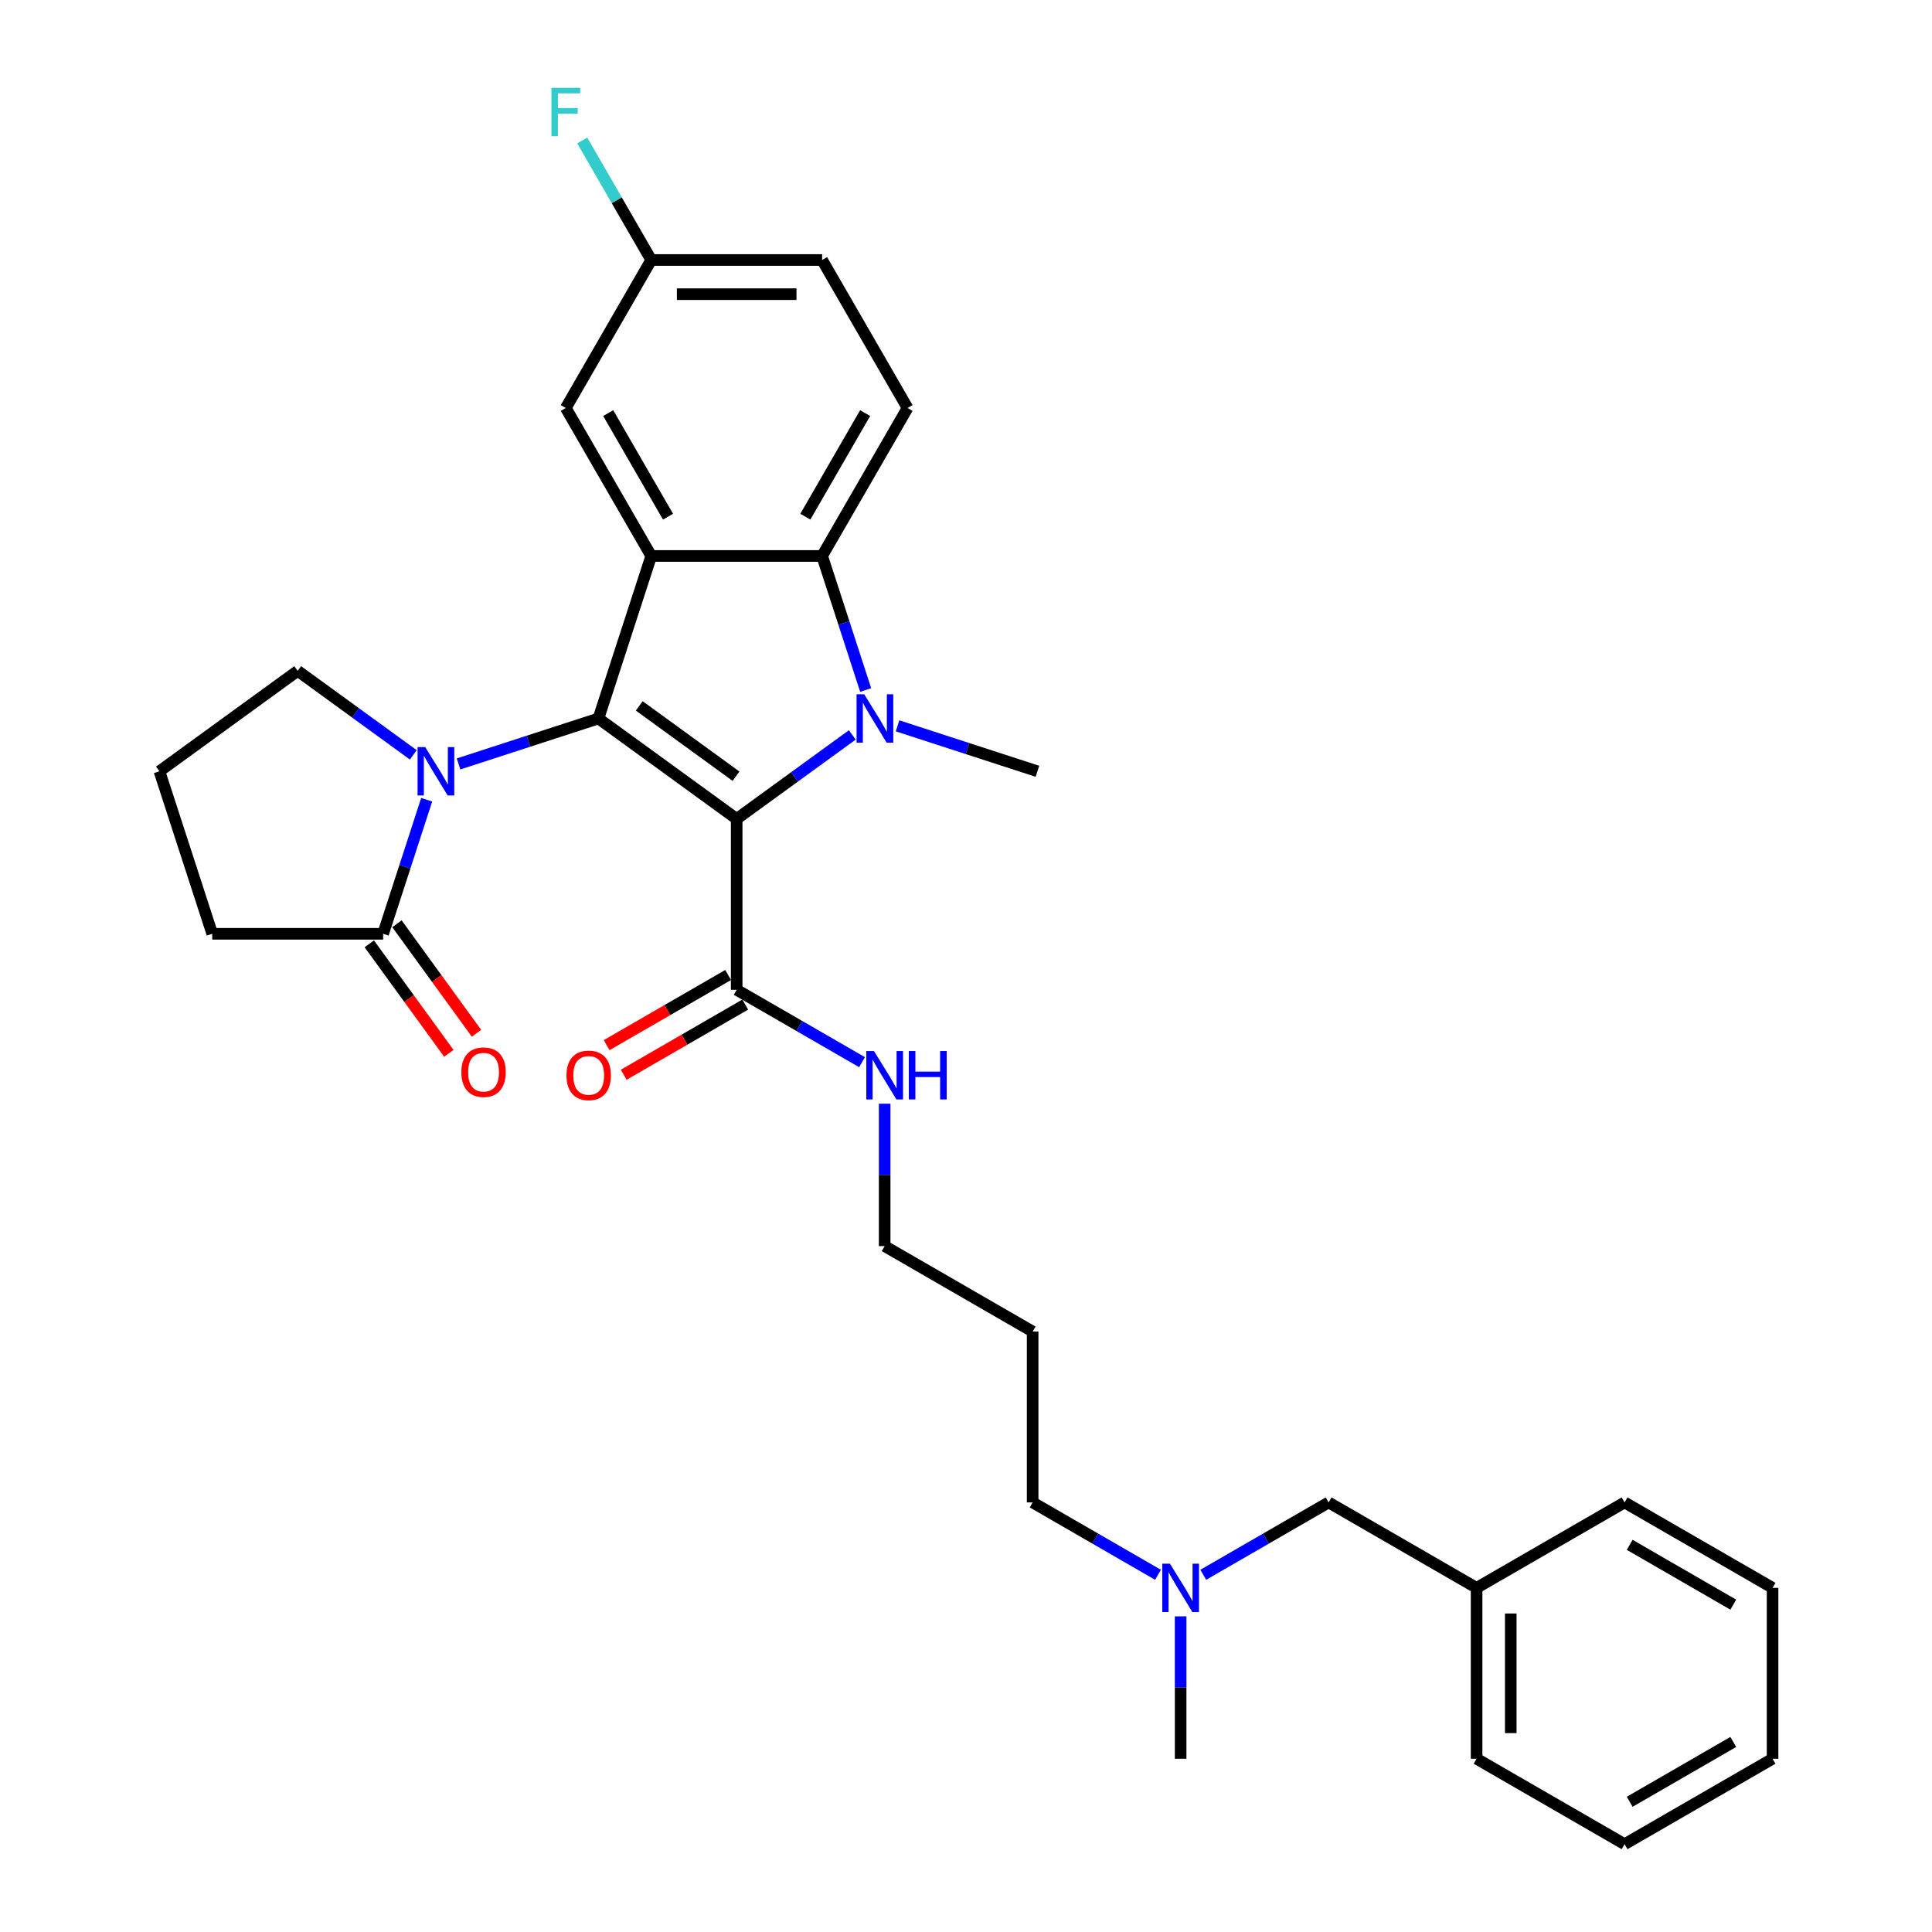 <?xml version='1.0' encoding='iso-8859-1'?>
<svg version='1.1' baseProfile='full'
              xmlns='http://www.w3.org/2000/svg'
                      xmlns:rdkit='http://www.rdkit.org/xml'
                      xmlns:xlink='http://www.w3.org/1999/xlink'
                  xml:space='preserve'
width='1000px' height='1000px' viewBox='0 0 1000 1000'>
<!-- END OF HEADER -->
<rect style='opacity:1.0;fill:#FFFFFF;stroke:none' width='1000' height='1000' x='0' y='0'> </rect>
<path class='bond-0' d='M 381.303,423.871 L 309.749,371.884' style='fill:none;fill-rule:evenodd;stroke:#000000;stroke-width:6px;stroke-linecap:butt;stroke-linejoin:miter;stroke-opacity:1' />
<path class='bond-0' d='M 380.967,401.762 L 330.879,365.371' style='fill:none;fill-rule:evenodd;stroke:#000000;stroke-width:6px;stroke-linecap:butt;stroke-linejoin:miter;stroke-opacity:1' />
<path class='bond-1' d='M 381.303,423.871 L 411.225,402.132' style='fill:none;fill-rule:evenodd;stroke:#000000;stroke-width:6px;stroke-linecap:butt;stroke-linejoin:miter;stroke-opacity:1' />
<path class='bond-1' d='M 411.225,402.132 L 441.147,380.392' style='fill:none;fill-rule:evenodd;stroke:#0000FF;stroke-width:6px;stroke-linecap:butt;stroke-linejoin:miter;stroke-opacity:1' />
<path class='bond-5' d='M 381.303,423.871 L 381.303,512.317' style='fill:none;fill-rule:evenodd;stroke:#000000;stroke-width:6px;stroke-linecap:butt;stroke-linejoin:miter;stroke-opacity:1' />
<path class='bond-2' d='M 309.749,371.884 L 337.08,287.767' style='fill:none;fill-rule:evenodd;stroke:#000000;stroke-width:6px;stroke-linecap:butt;stroke-linejoin:miter;stroke-opacity:1' />
<path class='bond-3' d='M 309.749,371.884 L 273.545,383.647' style='fill:none;fill-rule:evenodd;stroke:#000000;stroke-width:6px;stroke-linecap:butt;stroke-linejoin:miter;stroke-opacity:1' />
<path class='bond-3' d='M 273.545,383.647 L 237.342,395.41' style='fill:none;fill-rule:evenodd;stroke:#0000FF;stroke-width:6px;stroke-linecap:butt;stroke-linejoin:miter;stroke-opacity:1' />
<path class='bond-4' d='M 448.069,357.149 L 436.797,322.458' style='fill:none;fill-rule:evenodd;stroke:#0000FF;stroke-width:6px;stroke-linecap:butt;stroke-linejoin:miter;stroke-opacity:1' />
<path class='bond-4' d='M 436.797,322.458 L 425.526,287.767' style='fill:none;fill-rule:evenodd;stroke:#000000;stroke-width:6px;stroke-linecap:butt;stroke-linejoin:miter;stroke-opacity:1' />
<path class='bond-12' d='M 464.567,375.689 L 500.77,387.452' style='fill:none;fill-rule:evenodd;stroke:#0000FF;stroke-width:6px;stroke-linecap:butt;stroke-linejoin:miter;stroke-opacity:1' />
<path class='bond-12' d='M 500.77,387.452 L 536.974,399.215' style='fill:none;fill-rule:evenodd;stroke:#000000;stroke-width:6px;stroke-linecap:butt;stroke-linejoin:miter;stroke-opacity:1' />
<path class='bond-8' d='M 337.08,287.767 L 292.857,211.171' style='fill:none;fill-rule:evenodd;stroke:#000000;stroke-width:6px;stroke-linecap:butt;stroke-linejoin:miter;stroke-opacity:1' />
<path class='bond-8' d='M 345.766,267.433 L 314.81,213.816' style='fill:none;fill-rule:evenodd;stroke:#000000;stroke-width:6px;stroke-linecap:butt;stroke-linejoin:miter;stroke-opacity:1' />
<path class='bond-31' d='M 337.08,287.767 L 425.526,287.767' style='fill:none;fill-rule:evenodd;stroke:#000000;stroke-width:6px;stroke-linecap:butt;stroke-linejoin:miter;stroke-opacity:1' />
<path class='bond-6' d='M 220.844,413.95 L 209.572,448.641' style='fill:none;fill-rule:evenodd;stroke:#0000FF;stroke-width:6px;stroke-linecap:butt;stroke-linejoin:miter;stroke-opacity:1' />
<path class='bond-6' d='M 209.572,448.641 L 198.301,483.332' style='fill:none;fill-rule:evenodd;stroke:#000000;stroke-width:6px;stroke-linecap:butt;stroke-linejoin:miter;stroke-opacity:1' />
<path class='bond-14' d='M 213.922,390.707 L 184,368.968' style='fill:none;fill-rule:evenodd;stroke:#0000FF;stroke-width:6px;stroke-linecap:butt;stroke-linejoin:miter;stroke-opacity:1' />
<path class='bond-14' d='M 184,368.968 L 154.078,347.228' style='fill:none;fill-rule:evenodd;stroke:#000000;stroke-width:6px;stroke-linecap:butt;stroke-linejoin:miter;stroke-opacity:1' />
<path class='bond-7' d='M 425.526,287.767 L 469.748,211.171' style='fill:none;fill-rule:evenodd;stroke:#000000;stroke-width:6px;stroke-linecap:butt;stroke-linejoin:miter;stroke-opacity:1' />
<path class='bond-7' d='M 416.84,267.433 L 447.796,213.816' style='fill:none;fill-rule:evenodd;stroke:#000000;stroke-width:6px;stroke-linecap:butt;stroke-linejoin:miter;stroke-opacity:1' />
<path class='bond-10' d='M 376.88,504.657 L 345.437,522.811' style='fill:none;fill-rule:evenodd;stroke:#000000;stroke-width:6px;stroke-linecap:butt;stroke-linejoin:miter;stroke-opacity:1' />
<path class='bond-10' d='M 345.437,522.811 L 313.993,540.965' style='fill:none;fill-rule:evenodd;stroke:#FF0000;stroke-width:6px;stroke-linecap:butt;stroke-linejoin:miter;stroke-opacity:1' />
<path class='bond-10' d='M 385.725,519.976 L 354.281,538.13' style='fill:none;fill-rule:evenodd;stroke:#000000;stroke-width:6px;stroke-linecap:butt;stroke-linejoin:miter;stroke-opacity:1' />
<path class='bond-10' d='M 354.281,538.13 L 322.838,556.284' style='fill:none;fill-rule:evenodd;stroke:#FF0000;stroke-width:6px;stroke-linecap:butt;stroke-linejoin:miter;stroke-opacity:1' />
<path class='bond-11' d='M 381.303,512.317 L 413.746,531.048' style='fill:none;fill-rule:evenodd;stroke:#000000;stroke-width:6px;stroke-linecap:butt;stroke-linejoin:miter;stroke-opacity:1' />
<path class='bond-11' d='M 413.746,531.048 L 446.189,549.779' style='fill:none;fill-rule:evenodd;stroke:#0000FF;stroke-width:6px;stroke-linecap:butt;stroke-linejoin:miter;stroke-opacity:1' />
<path class='bond-9' d='M 191.145,488.531 L 211.734,516.87' style='fill:none;fill-rule:evenodd;stroke:#000000;stroke-width:6px;stroke-linecap:butt;stroke-linejoin:miter;stroke-opacity:1' />
<path class='bond-9' d='M 211.734,516.87 L 232.324,545.208' style='fill:none;fill-rule:evenodd;stroke:#FF0000;stroke-width:6px;stroke-linecap:butt;stroke-linejoin:miter;stroke-opacity:1' />
<path class='bond-9' d='M 205.456,478.133 L 226.045,506.472' style='fill:none;fill-rule:evenodd;stroke:#000000;stroke-width:6px;stroke-linecap:butt;stroke-linejoin:miter;stroke-opacity:1' />
<path class='bond-9' d='M 226.045,506.472 L 246.635,534.811' style='fill:none;fill-rule:evenodd;stroke:#FF0000;stroke-width:6px;stroke-linecap:butt;stroke-linejoin:miter;stroke-opacity:1' />
<path class='bond-20' d='M 198.301,483.332 L 109.855,483.332' style='fill:none;fill-rule:evenodd;stroke:#000000;stroke-width:6px;stroke-linecap:butt;stroke-linejoin:miter;stroke-opacity:1' />
<path class='bond-16' d='M 469.748,211.171 L 425.526,134.575' style='fill:none;fill-rule:evenodd;stroke:#000000;stroke-width:6px;stroke-linecap:butt;stroke-linejoin:miter;stroke-opacity:1' />
<path class='bond-13' d='M 292.857,211.171 L 337.08,134.575' style='fill:none;fill-rule:evenodd;stroke:#000000;stroke-width:6px;stroke-linecap:butt;stroke-linejoin:miter;stroke-opacity:1' />
<path class='bond-24' d='M 457.899,571.275 L 457.899,608.13' style='fill:none;fill-rule:evenodd;stroke:#0000FF;stroke-width:6px;stroke-linecap:butt;stroke-linejoin:miter;stroke-opacity:1' />
<path class='bond-24' d='M 457.899,608.13 L 457.899,644.985' style='fill:none;fill-rule:evenodd;stroke:#000000;stroke-width:6px;stroke-linecap:butt;stroke-linejoin:miter;stroke-opacity:1' />
<path class='bond-18' d='M 337.08,134.575 L 319.222,103.644' style='fill:none;fill-rule:evenodd;stroke:#000000;stroke-width:6px;stroke-linecap:butt;stroke-linejoin:miter;stroke-opacity:1' />
<path class='bond-18' d='M 319.222,103.644 L 301.364,72.713' style='fill:none;fill-rule:evenodd;stroke:#33CCCC;stroke-width:6px;stroke-linecap:butt;stroke-linejoin:miter;stroke-opacity:1' />
<path class='bond-32' d='M 337.08,134.575 L 425.526,134.575' style='fill:none;fill-rule:evenodd;stroke:#000000;stroke-width:6px;stroke-linecap:butt;stroke-linejoin:miter;stroke-opacity:1' />
<path class='bond-32' d='M 350.347,152.264 L 412.259,152.264' style='fill:none;fill-rule:evenodd;stroke:#000000;stroke-width:6px;stroke-linecap:butt;stroke-linejoin:miter;stroke-opacity:1' />
<path class='bond-22' d='M 154.078,347.228 L 82.524,399.215' style='fill:none;fill-rule:evenodd;stroke:#000000;stroke-width:6px;stroke-linecap:butt;stroke-linejoin:miter;stroke-opacity:1' />
<path class='bond-15' d='M 599.381,815.116 L 566.938,796.385' style='fill:none;fill-rule:evenodd;stroke:#0000FF;stroke-width:6px;stroke-linecap:butt;stroke-linejoin:miter;stroke-opacity:1' />
<path class='bond-15' d='M 566.938,796.385 L 534.495,777.654' style='fill:none;fill-rule:evenodd;stroke:#000000;stroke-width:6px;stroke-linecap:butt;stroke-linejoin:miter;stroke-opacity:1' />
<path class='bond-17' d='M 622.802,815.116 L 655.245,796.385' style='fill:none;fill-rule:evenodd;stroke:#0000FF;stroke-width:6px;stroke-linecap:butt;stroke-linejoin:miter;stroke-opacity:1' />
<path class='bond-17' d='M 655.245,796.385 L 687.688,777.654' style='fill:none;fill-rule:evenodd;stroke:#000000;stroke-width:6px;stroke-linecap:butt;stroke-linejoin:miter;stroke-opacity:1' />
<path class='bond-25' d='M 611.091,836.612 L 611.091,873.467' style='fill:none;fill-rule:evenodd;stroke:#0000FF;stroke-width:6px;stroke-linecap:butt;stroke-linejoin:miter;stroke-opacity:1' />
<path class='bond-25' d='M 611.091,873.467 L 611.091,910.323' style='fill:none;fill-rule:evenodd;stroke:#000000;stroke-width:6px;stroke-linecap:butt;stroke-linejoin:miter;stroke-opacity:1' />
<path class='bond-19' d='M 687.688,777.654 L 764.284,821.877' style='fill:none;fill-rule:evenodd;stroke:#000000;stroke-width:6px;stroke-linecap:butt;stroke-linejoin:miter;stroke-opacity:1' />
<path class='bond-26' d='M 764.284,821.877 L 764.284,910.323' style='fill:none;fill-rule:evenodd;stroke:#000000;stroke-width:6px;stroke-linecap:butt;stroke-linejoin:miter;stroke-opacity:1' />
<path class='bond-26' d='M 781.973,835.144 L 781.973,897.056' style='fill:none;fill-rule:evenodd;stroke:#000000;stroke-width:6px;stroke-linecap:butt;stroke-linejoin:miter;stroke-opacity:1' />
<path class='bond-27' d='M 764.284,821.877 L 840.88,777.654' style='fill:none;fill-rule:evenodd;stroke:#000000;stroke-width:6px;stroke-linecap:butt;stroke-linejoin:miter;stroke-opacity:1' />
<path class='bond-33' d='M 109.855,483.332 L 82.524,399.215' style='fill:none;fill-rule:evenodd;stroke:#000000;stroke-width:6px;stroke-linecap:butt;stroke-linejoin:miter;stroke-opacity:1' />
<path class='bond-21' d='M 534.495,689.208 L 457.899,644.985' style='fill:none;fill-rule:evenodd;stroke:#000000;stroke-width:6px;stroke-linecap:butt;stroke-linejoin:miter;stroke-opacity:1' />
<path class='bond-23' d='M 534.495,689.208 L 534.495,777.654' style='fill:none;fill-rule:evenodd;stroke:#000000;stroke-width:6px;stroke-linecap:butt;stroke-linejoin:miter;stroke-opacity:1' />
<path class='bond-29' d='M 764.284,910.323 L 840.88,954.545' style='fill:none;fill-rule:evenodd;stroke:#000000;stroke-width:6px;stroke-linecap:butt;stroke-linejoin:miter;stroke-opacity:1' />
<path class='bond-28' d='M 840.88,777.654 L 917.476,821.877' style='fill:none;fill-rule:evenodd;stroke:#000000;stroke-width:6px;stroke-linecap:butt;stroke-linejoin:miter;stroke-opacity:1' />
<path class='bond-28' d='M 843.525,799.607 L 897.142,830.563' style='fill:none;fill-rule:evenodd;stroke:#000000;stroke-width:6px;stroke-linecap:butt;stroke-linejoin:miter;stroke-opacity:1' />
<path class='bond-30' d='M 917.476,821.877 L 917.476,910.323' style='fill:none;fill-rule:evenodd;stroke:#000000;stroke-width:6px;stroke-linecap:butt;stroke-linejoin:miter;stroke-opacity:1' />
<path class='bond-34' d='M 840.88,954.545 L 917.476,910.323' style='fill:none;fill-rule:evenodd;stroke:#000000;stroke-width:6px;stroke-linecap:butt;stroke-linejoin:miter;stroke-opacity:1' />
<path class='bond-34' d='M 843.525,932.593 L 897.142,901.637' style='fill:none;fill-rule:evenodd;stroke:#000000;stroke-width:6px;stroke-linecap:butt;stroke-linejoin:miter;stroke-opacity:1' />
<path  class='atom-2' d='M 447.32 359.36
L 455.528 372.627
Q 456.342 373.936, 457.651 376.306
Q 458.96 378.677, 459.03 378.818
L 459.03 359.36
L 462.356 359.36
L 462.356 384.408
L 458.924 384.408
L 450.115 369.903
Q 449.089 368.205, 447.992 366.259
Q 446.931 364.313, 446.613 363.712
L 446.613 384.408
L 443.358 384.408
L 443.358 359.36
L 447.32 359.36
' fill='#0000FF'/>
<path  class='atom-4' d='M 220.095 386.691
L 228.303 399.958
Q 229.117 401.267, 230.426 403.638
Q 231.735 406.008, 231.805 406.149
L 231.805 386.691
L 235.131 386.691
L 235.131 411.739
L 231.699 411.739
L 222.89 397.234
Q 221.864 395.536, 220.767 393.59
Q 219.706 391.644, 219.388 391.043
L 219.388 411.739
L 216.133 411.739
L 216.133 386.691
L 220.095 386.691
' fill='#0000FF'/>
<path  class='atom-10' d='M 238.79 554.957
Q 238.79 548.943, 241.761 545.582
Q 244.733 542.221, 250.288 542.221
Q 255.842 542.221, 258.814 545.582
Q 261.786 548.943, 261.786 554.957
Q 261.786 561.042, 258.778 564.509
Q 255.771 567.941, 250.288 567.941
Q 244.769 567.941, 241.761 564.509
Q 238.79 561.077, 238.79 554.957
M 250.288 565.111
Q 254.108 565.111, 256.16 562.563
Q 258.248 559.981, 258.248 554.957
Q 258.248 550.039, 256.16 547.563
Q 254.108 545.051, 250.288 545.051
Q 246.467 545.051, 244.379 547.528
Q 242.328 550.004, 242.328 554.957
Q 242.328 560.016, 244.379 562.563
Q 246.467 565.111, 250.288 565.111
' fill='#FF0000'/>
<path  class='atom-11' d='M 293.209 556.61
Q 293.209 550.596, 296.18 547.235
Q 299.152 543.874, 304.706 543.874
Q 310.261 543.874, 313.233 547.235
Q 316.204 550.596, 316.204 556.61
Q 316.204 562.696, 313.197 566.163
Q 310.19 569.594, 304.706 569.594
Q 299.187 569.594, 296.18 566.163
Q 293.209 562.731, 293.209 556.61
M 304.706 566.764
Q 308.527 566.764, 310.579 564.217
Q 312.667 561.634, 312.667 556.61
Q 312.667 551.693, 310.579 549.216
Q 308.527 546.705, 304.706 546.705
Q 300.886 546.705, 298.798 549.181
Q 296.746 551.658, 296.746 556.61
Q 296.746 561.67, 298.798 564.217
Q 300.886 566.764, 304.706 566.764
' fill='#FF0000'/>
<path  class='atom-12' d='M 452.362 544.016
L 460.57 557.283
Q 461.384 558.592, 462.693 560.962
Q 464.002 563.332, 464.072 563.474
L 464.072 544.016
L 467.398 544.016
L 467.398 569.064
L 463.966 569.064
L 455.157 554.559
Q 454.131 552.86, 453.034 550.915
Q 451.973 548.969, 451.655 548.367
L 451.655 569.064
L 448.4 569.064
L 448.4 544.016
L 452.362 544.016
' fill='#0000FF'/>
<path  class='atom-12' d='M 470.405 544.016
L 473.802 544.016
L 473.802 554.665
L 486.608 554.665
L 486.608 544.016
L 490.005 544.016
L 490.005 569.064
L 486.608 569.064
L 486.608 557.495
L 473.802 557.495
L 473.802 569.064
L 470.405 569.064
L 470.405 544.016
' fill='#0000FF'/>
<path  class='atom-16' d='M 605.555 809.353
L 613.763 822.62
Q 614.576 823.929, 615.885 826.299
Q 617.194 828.67, 617.265 828.811
L 617.265 809.353
L 620.591 809.353
L 620.591 834.401
L 617.159 834.401
L 608.35 819.896
Q 607.324 818.198, 606.227 816.252
Q 605.166 814.306, 604.847 813.704
L 604.847 834.401
L 601.592 834.401
L 601.592 809.353
L 605.555 809.353
' fill='#0000FF'/>
<path  class='atom-19' d='M 285.41 45.455
L 300.304 45.455
L 300.304 48.32
L 288.771 48.32
L 288.771 55.926
L 299.031 55.926
L 299.031 58.828
L 288.771 58.828
L 288.771 70.502
L 285.41 70.502
L 285.41 45.455
' fill='#33CCCC'/>
</svg>
